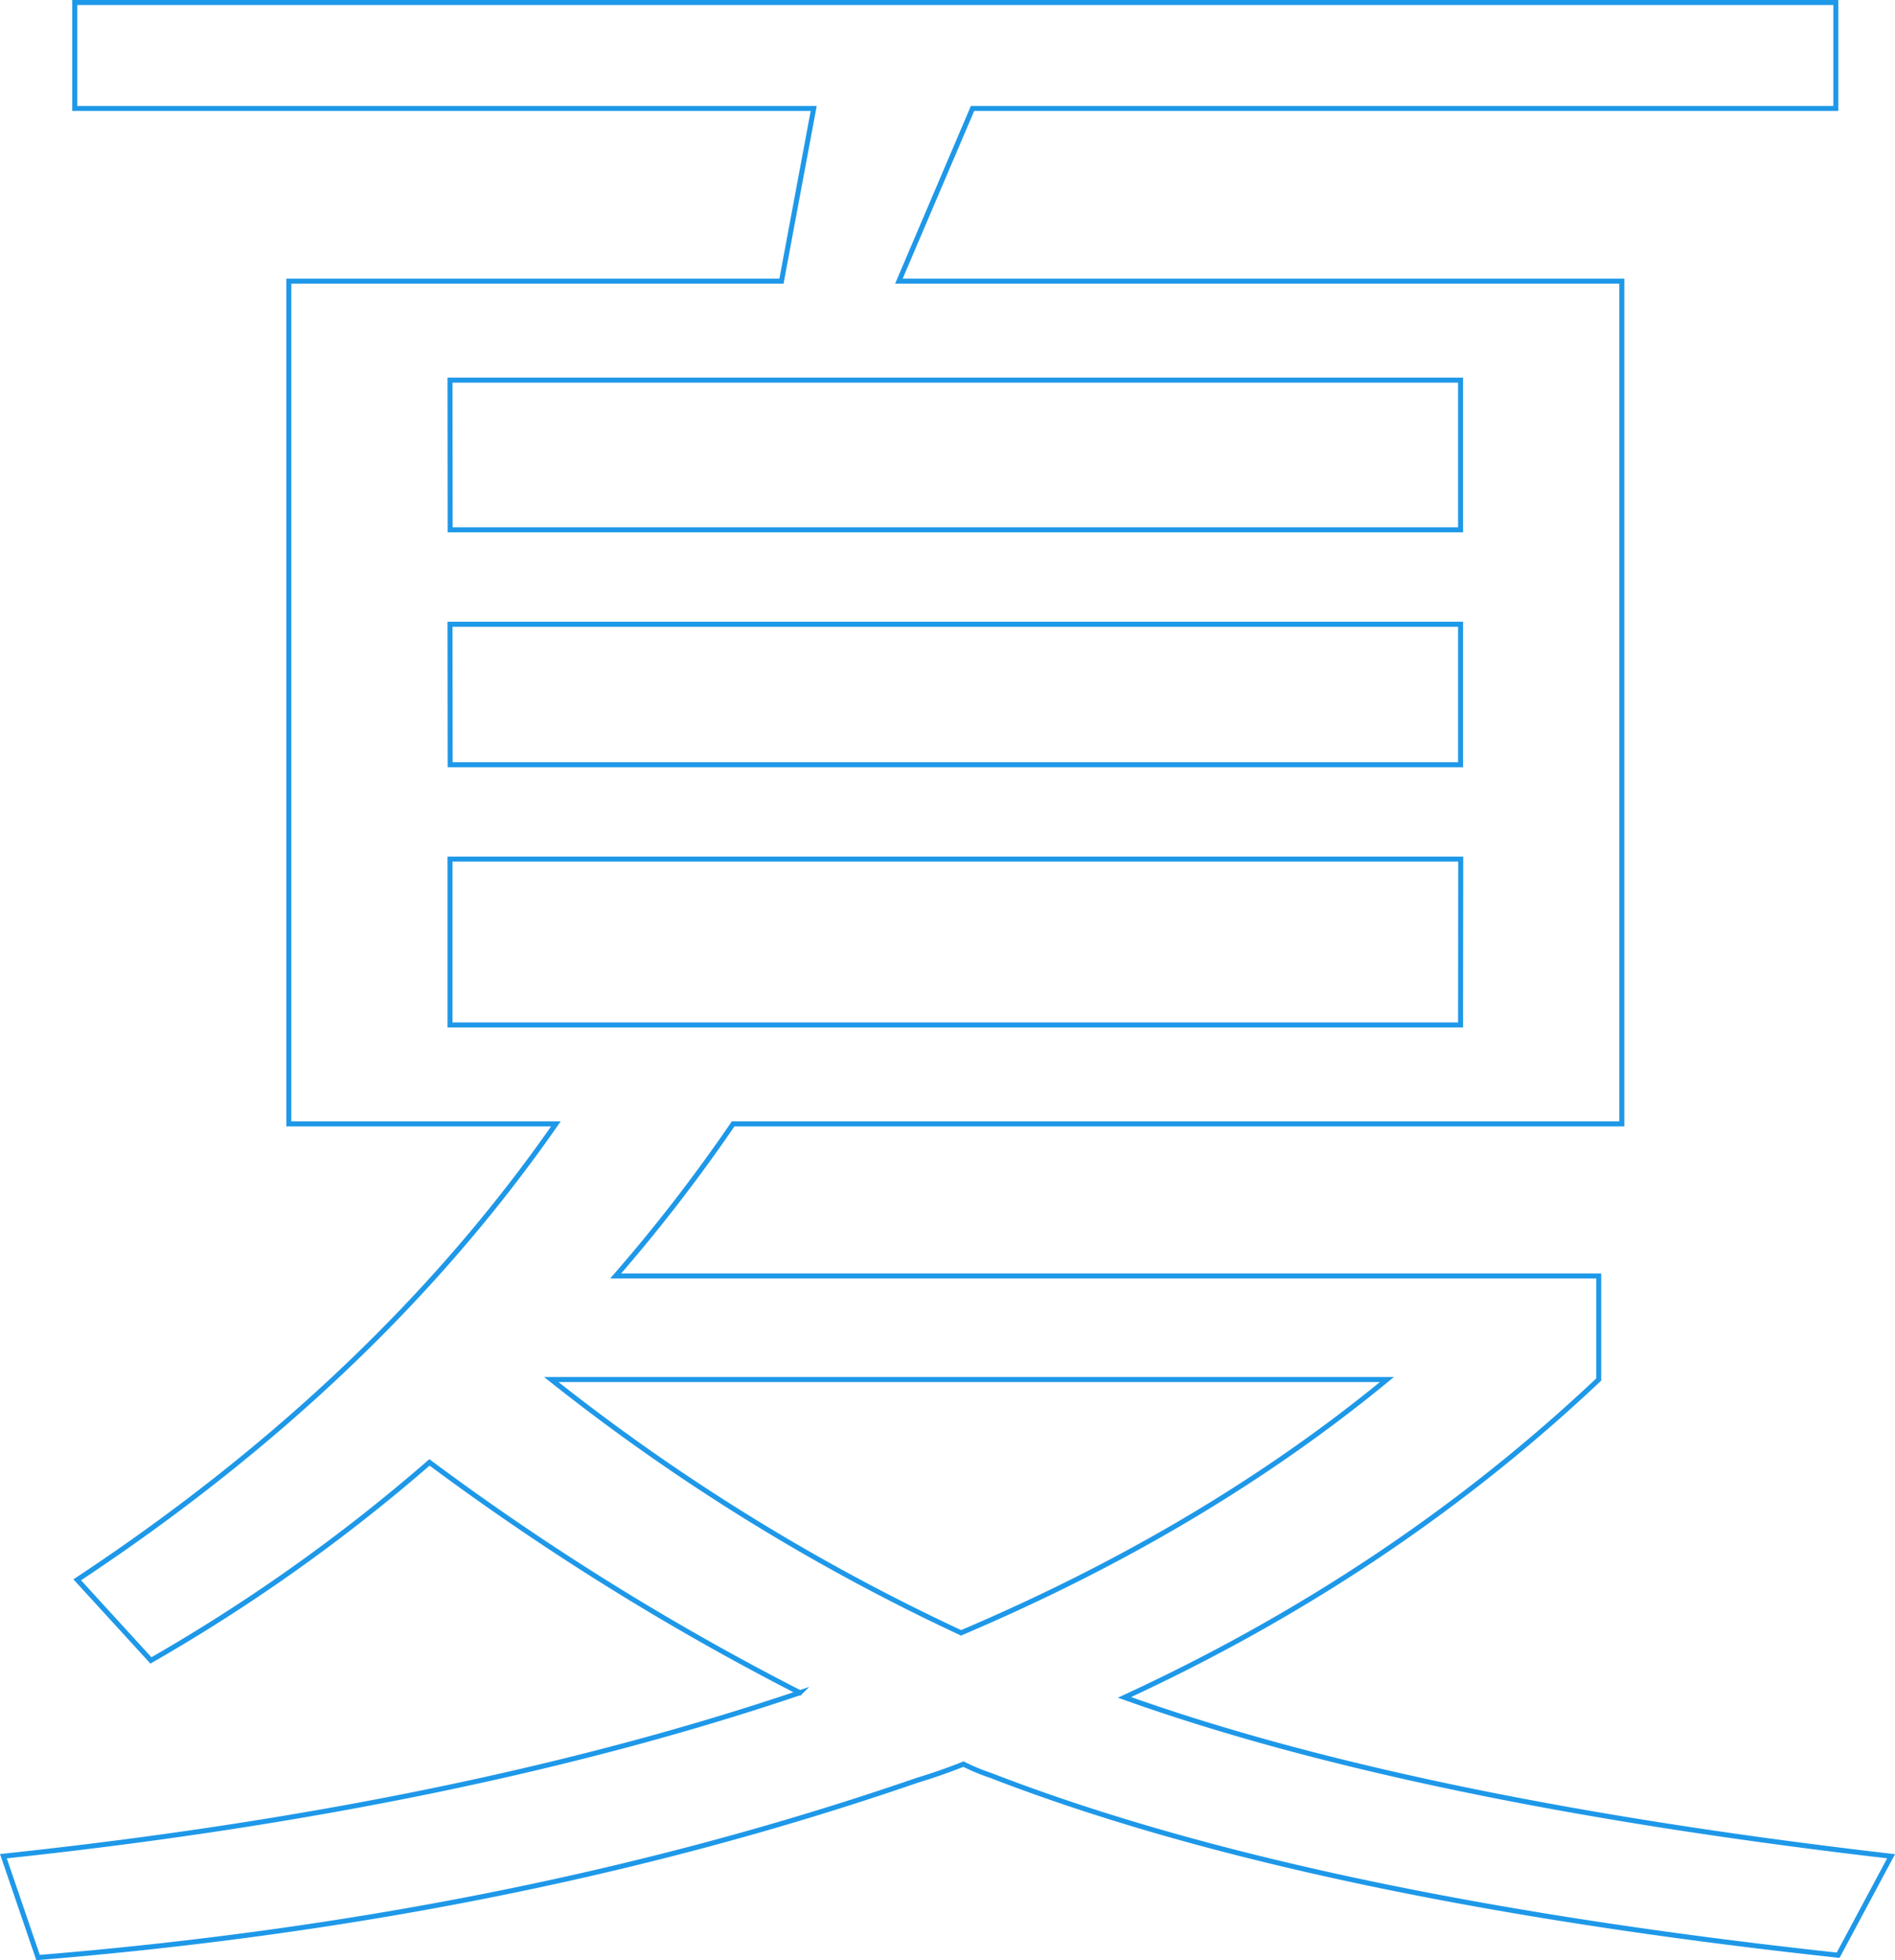 <?xml version="1.0" encoding="UTF-8"?> <svg xmlns="http://www.w3.org/2000/svg" viewBox="0 0 378.58 391.49"> <defs> <style>.cls-1{fill:none;stroke:#1e98e8;stroke-miterlimit:10;}</style> </defs> <title>资源 47</title> <g id="图层_2" data-name="图层 2"> <g id="图层_1-2" data-name="图层 1"> <path class="cls-1" d="M14.93.5H366.76V21.66H194.29L179.58,56.15H324V224.47H146.46A328.6,328.6,0,0,1,123,254.83H319.39v20.69Q278.46,314.16,224.65,339q57.94,20.7,153.15,31.73L367.22,390.5Q261,379,198,354.62a41.62,41.62,0,0,1-5.52-2.29q-4.59,1.83-9.19,3.21-80,27.6-175.69,35.42L.68,370.72q91.05-9.66,159.12-32.65a522.49,522.49,0,0,1-74-46,350,350,0,0,1-55.65,39.55l-14.72-16.1Q75.18,276,111.05,224.47H57.7V56.15h98.42l6.44-34.49H14.93Zm75,105.32H291.79V75.92H89.9Zm0,46.91H291.79V124.67H89.9Zm201.89,18.85H89.9V204.7H291.79ZM277.08,275.52H110.13A409.79,409.79,0,0,0,192,326.11Q240.74,305.41,277.08,275.52Z"></path> </g> </g> </svg> 